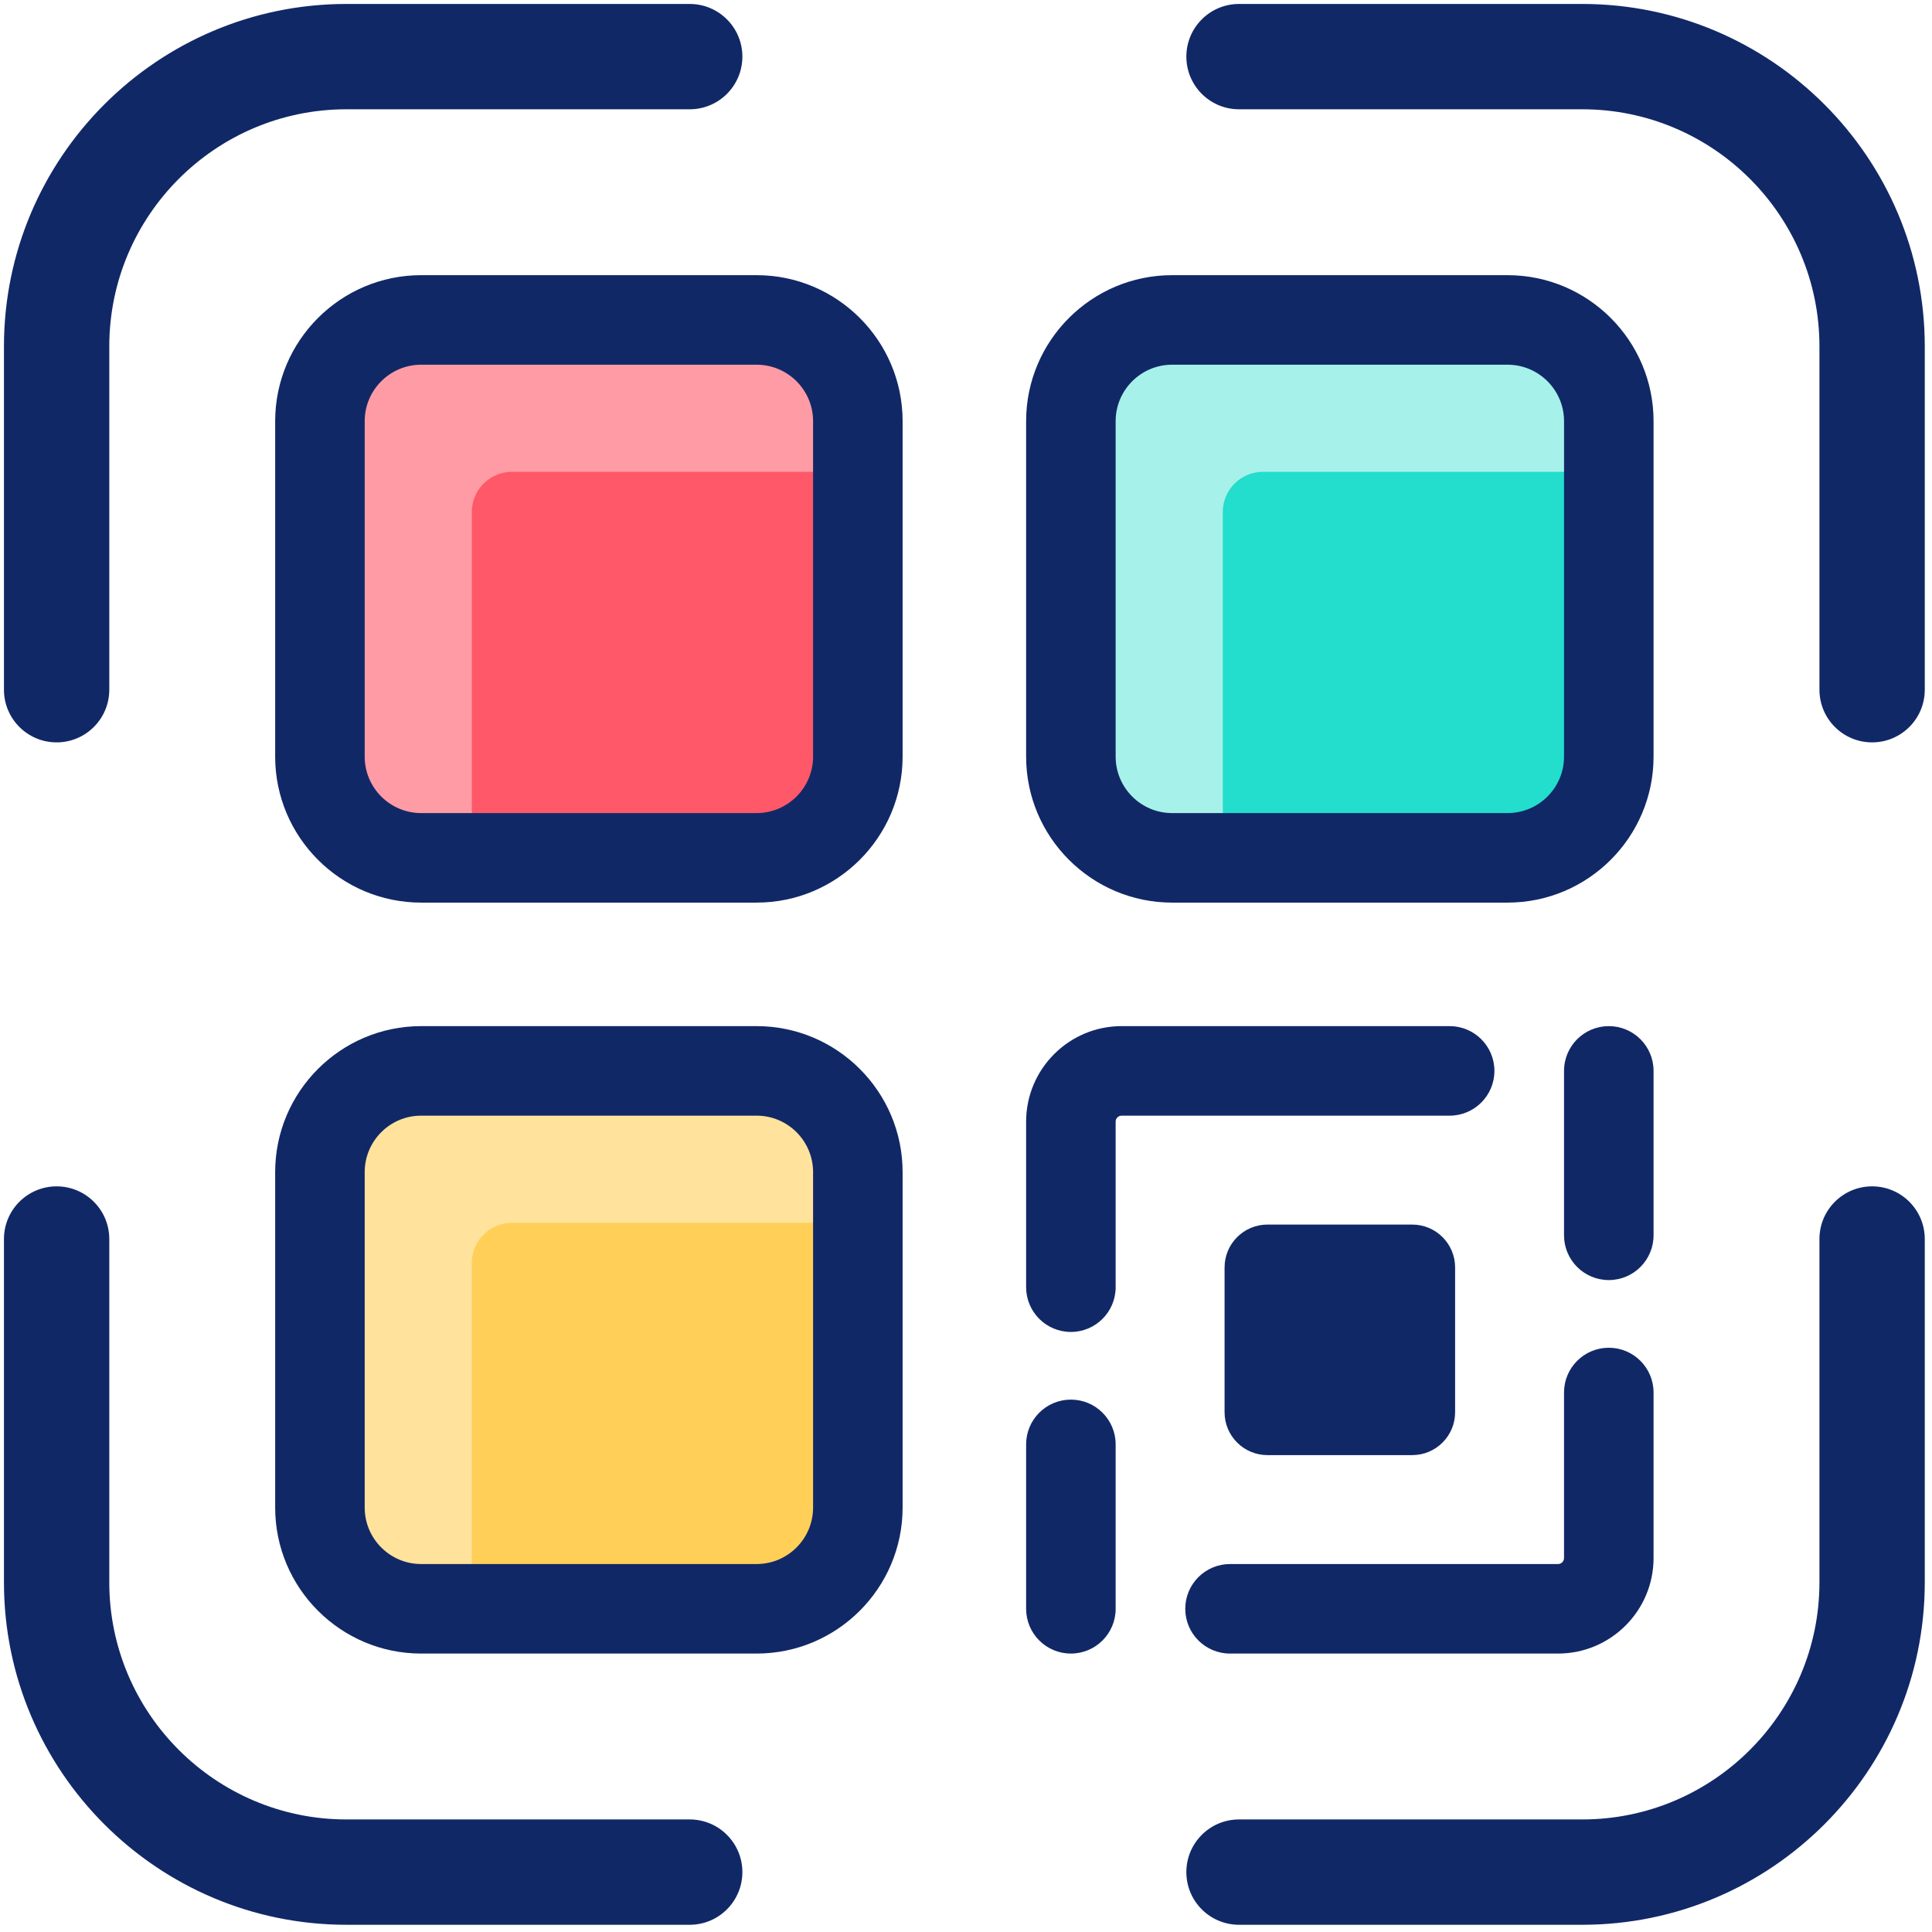 <?xml version="1.0" encoding="UTF-8"?>
<svg width="166px" height="166px" viewBox="0 0 166 166" version="1.1" xmlns="http://www.w3.org/2000/svg" xmlns:xlink="http://www.w3.org/1999/xlink">
    <title>qr-code-icon</title>
    <g id="qr-code-icon" stroke="none" stroke-width="1" fill="none" fill-rule="evenodd">
        <g id="Group-56" transform="translate(0, -0.452)">
            <path d="M65.01,74.159 L36.186,74.159 C31.383,74.159 27.489,70.265 27.489,65.462 L27.489,36.638 C27.489,31.835 31.383,27.941 36.186,27.941 L65.01,27.941 C69.813,27.941 73.707,31.835 73.707,36.638 L73.707,65.462 C73.707,70.265 69.813,74.159 65.01,74.159" id="Fill-1" fill="#FF5868"></path>
            <path d="M65.01,138.682 L36.186,138.682 C31.383,138.682 27.489,134.788 27.489,129.985 L27.489,101.161 C27.489,96.358 31.383,92.464 36.186,92.464 L65.01,92.464 C69.813,92.464 73.707,96.358 73.707,101.161 L73.707,129.985 C73.707,134.788 69.813,138.682 65.01,138.682" id="Fill-3" fill="#FFCF58"></path>
            <path d="M129.533,74.159 L100.709,74.159 C95.906,74.159 92.012,70.265 92.012,65.462 L92.012,36.638 C92.012,31.835 95.906,27.941 100.709,27.941 L129.533,27.941 C134.336,27.941 138.23,31.835 138.23,36.638 L138.23,65.462 C138.23,70.265 134.336,74.159 129.533,74.159" id="Fill-5" fill="#23DDCD"></path>
            <path d="M43.991,40.993 L73.707,40.993 L73.707,38.479 C73.707,32.66 68.989,27.941 63.169,27.941 L38.027,27.941 C32.207,27.941 27.489,32.66 27.489,38.479 L27.489,63.622 C27.489,69.441 32.207,74.159 38.027,74.159 L40.54,74.159 L40.54,44.443 C40.54,42.537 42.085,40.993 43.991,40.993" id="Fill-7" fill="#FF9BA4"></path>
            <path d="M43.991,105.515 L73.707,105.515 L73.707,103.002 C73.707,97.182 68.989,92.464 63.169,92.464 L38.027,92.464 C32.207,92.464 27.489,97.182 27.489,103.002 L27.489,128.144 C27.489,133.964 32.207,138.682 38.027,138.682 L40.54,138.682 L40.54,108.966 C40.54,107.061 42.085,105.515 43.991,105.515" id="Fill-9" fill="#FFE29B"></path>
            <path d="M108.514,40.993 L138.23,40.993 L138.23,38.479 C138.23,32.66 133.512,27.941 127.692,27.941 L102.55,27.941 C96.73,27.941 92.012,32.66 92.012,38.479 L92.012,63.622 C92.012,69.441 96.73,74.159 102.55,74.159 L105.063,74.159 L105.063,44.443 C105.063,42.537 106.608,40.993 108.514,40.993" id="Fill-11" fill="#A7F1EB"></path>
            <path d="M160.854,64.238 C158.355,64.238 156.329,62.213 156.329,59.713 L156.329,30.216 C156.329,18.982 147.189,9.842 135.955,9.842 L106.458,9.842 C103.959,9.842 101.933,7.816 101.933,5.317 C101.933,2.818 103.959,0.792 106.458,0.792 L135.955,0.792 C152.18,0.792 165.379,13.992 165.379,30.216 L165.379,59.713 C165.379,62.213 163.353,64.238 160.854,64.238" id="Fill-32" fill="#112867"></path>
            <path d="M4.865,64.238 C2.366,64.238 0.34,62.213 0.34,59.713 L0.34,30.216 C0.34,13.992 13.539,0.792 29.763,0.792 L59.261,0.792 C61.76,0.792 63.786,2.818 63.786,5.317 C63.786,7.816 61.76,9.842 59.261,9.842 L29.763,9.842 C18.529,9.842 9.39,18.982 9.39,30.216 L9.39,59.713 C9.39,62.213 7.364,64.238 4.865,64.238" id="Fill-34" fill="#112867"></path>
            <path d="M135.955,165.831 L106.458,165.831 C103.958,165.831 101.933,163.805 101.933,161.306 C101.933,158.807 103.958,156.781 106.458,156.781 L135.955,156.781 C147.189,156.781 156.329,147.642 156.329,136.408 L156.329,106.91 C156.329,104.411 158.355,102.385 160.854,102.385 C163.353,102.385 165.379,104.411 165.379,106.91 L165.379,136.408 C165.379,152.632 152.18,165.831 135.955,165.831" id="Fill-36" fill="#112867"></path>
            <path d="M59.261,165.831 L29.763,165.831 C13.539,165.831 0.34,152.632 0.34,136.408 L0.34,106.91 C0.34,104.411 2.366,102.385 4.865,102.385 C7.364,102.385 9.39,104.411 9.39,106.91 L9.39,136.408 C9.39,147.642 18.529,156.781 29.763,156.781 L59.261,156.781 C61.76,156.781 63.786,158.807 63.786,161.306 C63.786,163.805 61.76,165.831 59.261,165.831" id="Fill-38" fill="#112867"></path>
            <path d="M36.186,31.788 C33.511,31.788 31.335,33.964 31.335,36.638 L31.335,65.462 C31.335,68.137 33.511,70.313 36.186,70.313 L65.01,70.313 C67.685,70.313 69.861,68.137 69.861,65.462 L69.861,36.638 C69.861,33.964 67.685,31.788 65.01,31.788 L36.186,31.788 Z M65.01,78.005 L36.186,78.005 C29.27,78.005 23.643,72.379 23.643,65.462 L23.643,36.638 C23.643,29.722 29.27,24.095 36.186,24.095 L65.01,24.095 C71.926,24.095 77.553,29.722 77.553,36.638 L77.553,65.462 C77.553,72.379 71.926,78.005 65.01,78.005 L65.01,78.005 Z" id="Fill-40" fill="#112867"></path>
            <path d="M100.709,31.788 C98.034,31.788 95.858,33.964 95.858,36.638 L95.858,65.462 C95.858,68.137 98.034,70.313 100.709,70.313 L129.533,70.313 C132.208,70.313 134.384,68.137 134.384,65.462 L134.384,36.638 C134.384,33.964 132.208,31.788 129.533,31.788 L100.709,31.788 Z M129.533,78.005 L100.709,78.005 C93.793,78.005 88.166,72.379 88.166,65.462 L88.166,36.638 C88.166,29.722 93.793,24.095 100.709,24.095 L129.533,24.095 C136.449,24.095 142.076,29.722 142.076,36.638 L142.076,65.462 C142.076,72.379 136.449,78.005 129.533,78.005 L129.533,78.005 Z" id="Fill-42" fill="#112867"></path>
            <path d="M36.186,96.31 C33.511,96.31 31.335,98.486 31.335,101.161 L31.335,129.985 C31.335,132.66 33.511,134.836 36.186,134.836 L65.01,134.836 C67.685,134.836 69.861,132.66 69.861,129.985 L69.861,101.161 C69.861,98.486 67.685,96.31 65.01,96.31 L36.186,96.31 Z M65.01,142.528 L36.186,142.528 C29.27,142.528 23.643,136.901 23.643,129.985 L23.643,101.161 C23.643,94.245 29.27,88.618 36.186,88.618 L65.01,88.618 C71.926,88.618 77.553,94.245 77.553,101.161 L77.553,129.985 C77.553,136.901 71.926,142.528 65.01,142.528 L65.01,142.528 Z" id="Fill-44" fill="#112867"></path>
            <path d="M92.012,142.528 C89.888,142.528 88.166,140.806 88.166,138.682 L88.166,124.555 C88.166,122.431 89.888,120.709 92.012,120.709 C94.136,120.709 95.858,122.431 95.858,124.555 L95.858,138.682 C95.858,140.806 94.136,142.528 92.012,142.528" id="Fill-46" fill="#112867"></path>
            <path d="M92.012,114.894 C89.888,114.894 88.166,113.172 88.166,111.048 L88.166,96.824 C88.166,92.299 91.847,88.618 96.372,88.618 L124.555,88.618 C126.679,88.618 128.402,90.34 128.402,92.464 C128.402,94.588 126.679,96.311 124.555,96.311 L96.372,96.311 C96.089,96.311 95.858,96.541 95.858,96.824 L95.858,111.048 C95.858,113.172 94.136,114.894 92.012,114.894" id="Fill-48" fill="#112867"></path>
            <path d="M138.23,110.437 C136.106,110.437 134.383,108.715 134.383,106.591 L134.383,92.464 C134.383,90.34 136.106,88.618 138.23,88.618 C140.354,88.618 142.076,90.34 142.076,92.464 L142.076,106.591 C142.076,108.715 140.354,110.437 138.23,110.437" id="Fill-50" fill="#112867"></path>
            <path d="M133.87,142.528 L105.686,142.528 C103.562,142.528 101.84,140.806 101.84,138.682 C101.84,136.558 103.562,134.836 105.686,134.836 L133.87,134.836 C134.153,134.836 134.383,134.605 134.383,134.322 L134.383,120.098 C134.383,117.974 136.106,116.252 138.23,116.252 C140.353,116.252 142.076,117.974 142.076,120.098 L142.076,134.322 C142.076,138.847 138.395,142.528 133.87,142.528" id="Fill-52" fill="#112867"></path>
            <path d="M121.341,125.477 L108.901,125.477 C106.866,125.477 105.217,123.828 105.217,121.793 L105.217,109.353 C105.217,107.318 106.866,105.669 108.901,105.669 L121.341,105.669 C123.375,105.669 125.025,107.318 125.025,109.353 L125.025,121.793 C125.025,123.828 123.375,125.477 121.341,125.477" id="Fill-54" fill="#112867"></path>
        </g>
    </g>
</svg>